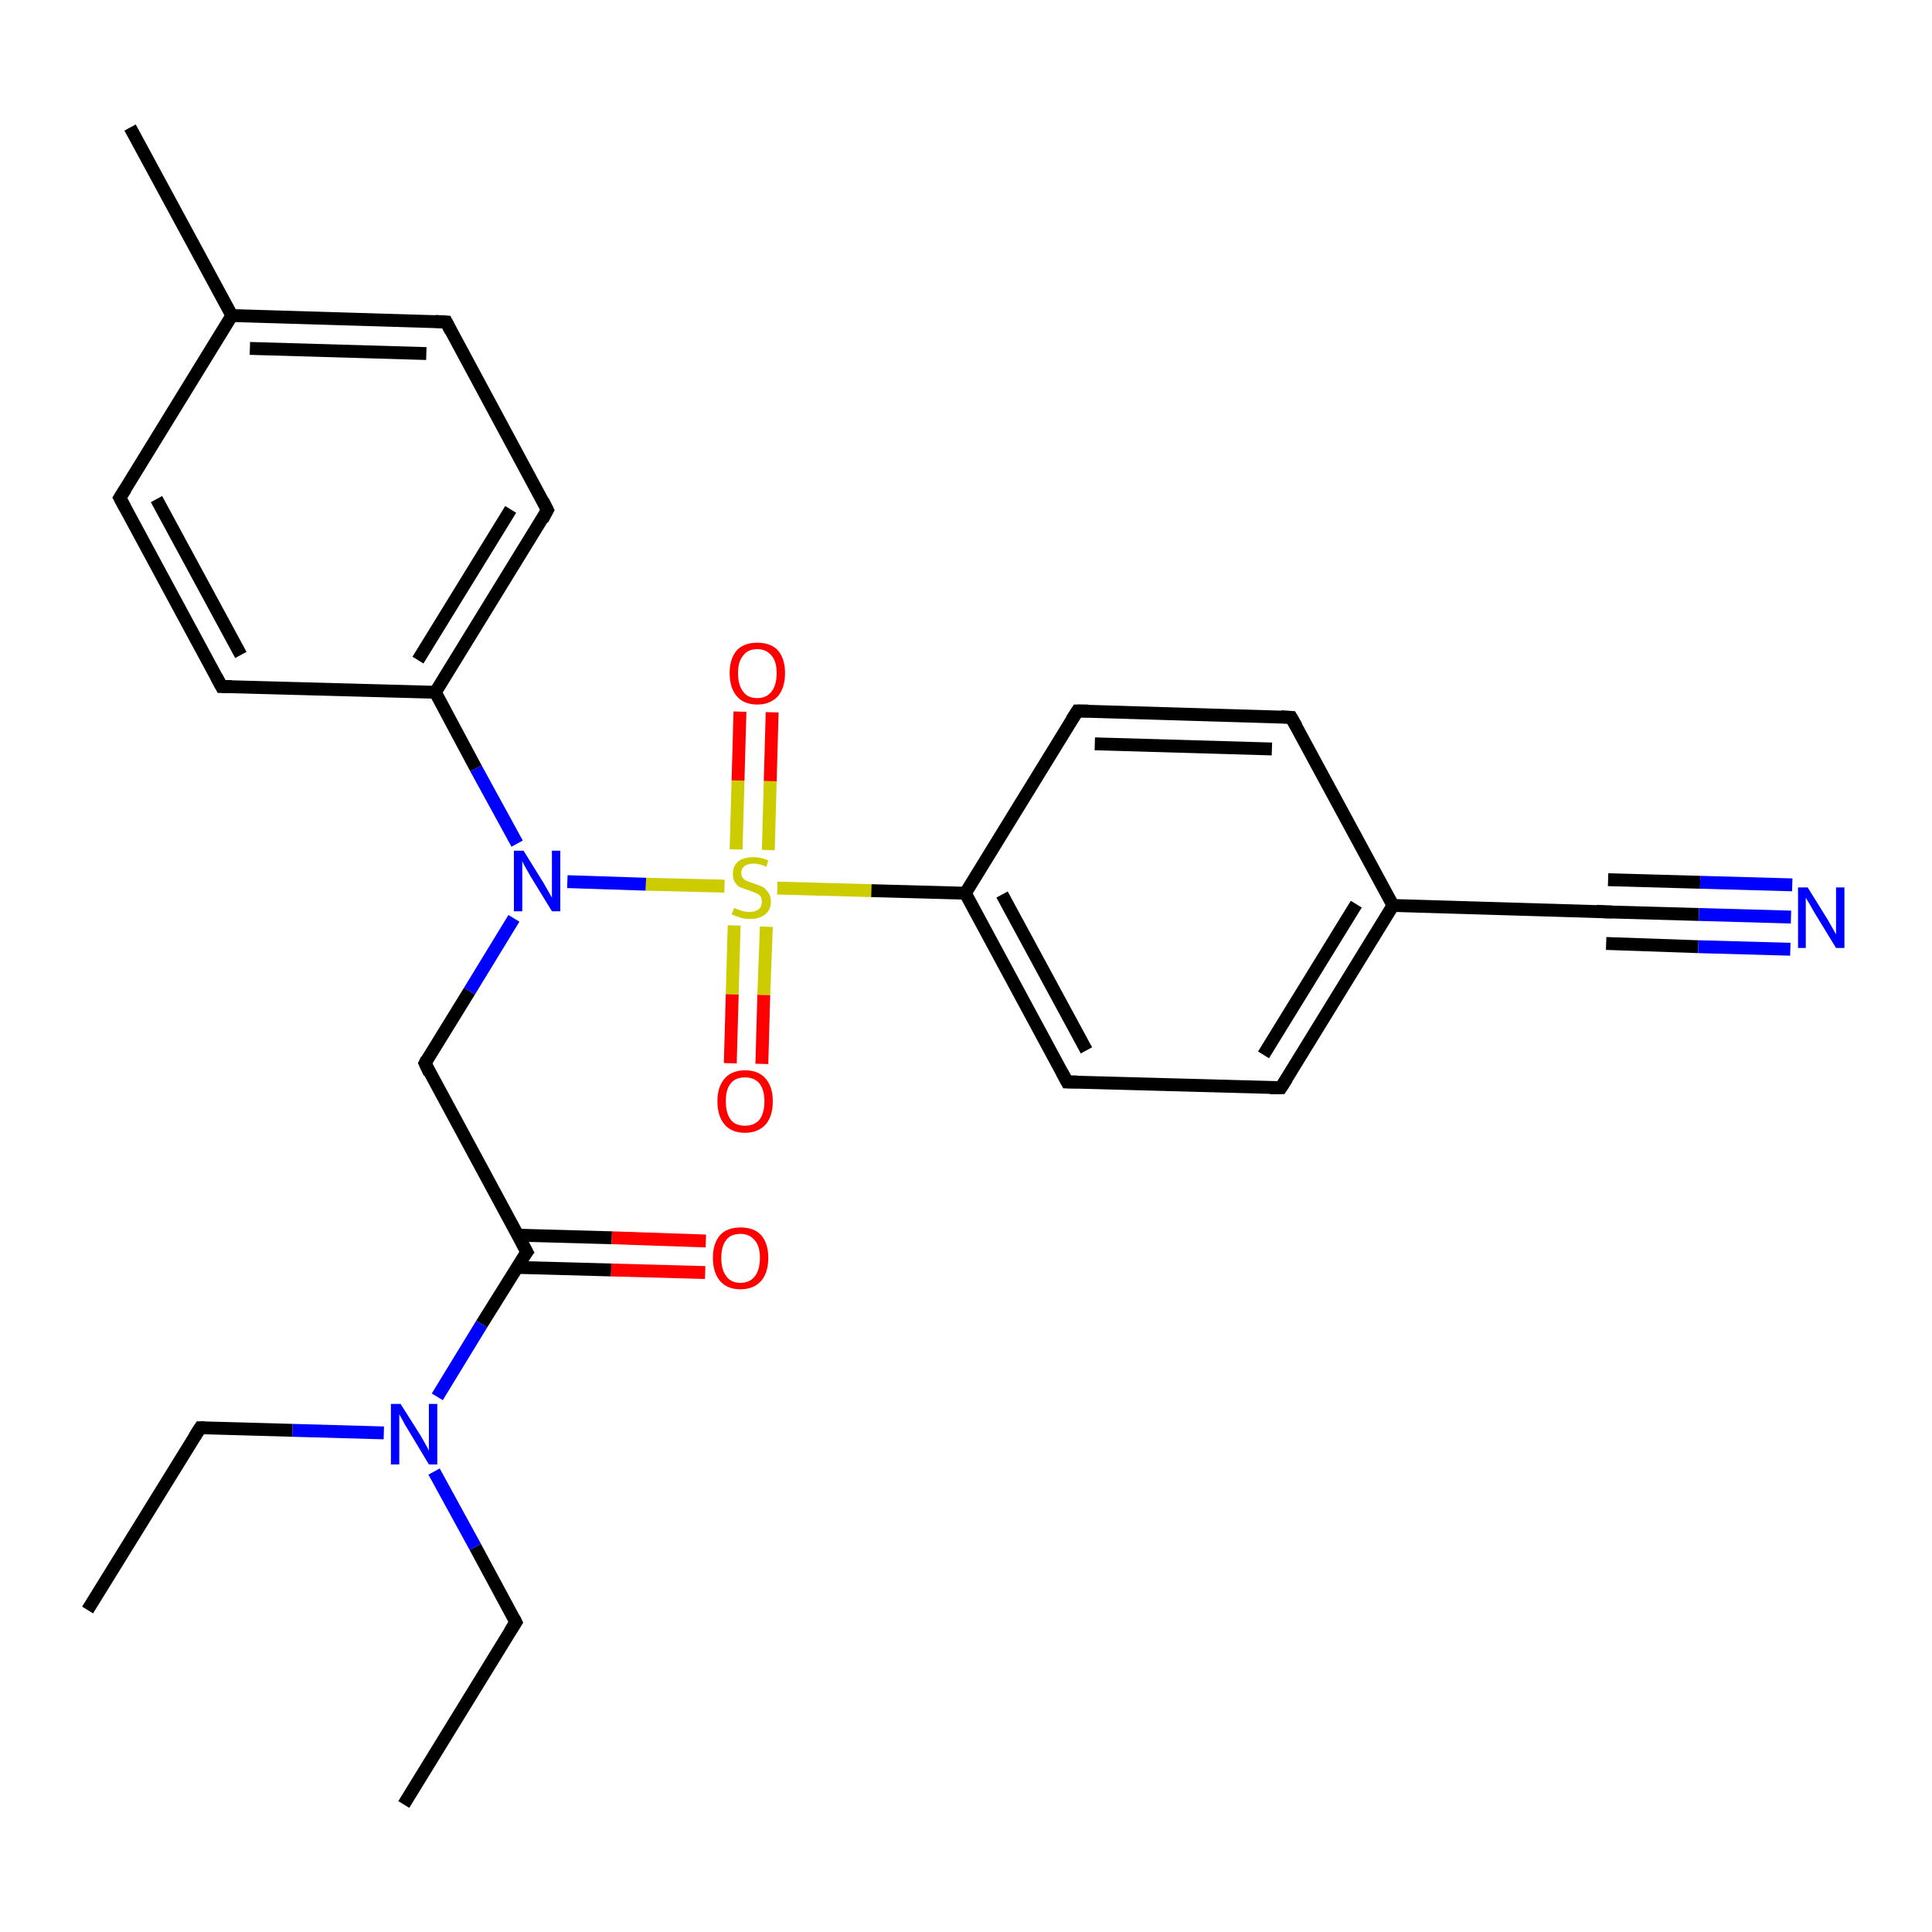 <?xml version='1.0' encoding='iso-8859-1'?>
<svg version='1.1' baseProfile='full'
              xmlns='http://www.w3.org/2000/svg'
                      xmlns:rdkit='http://www.rdkit.org/xml'
                      xmlns:xlink='http://www.w3.org/1999/xlink'
                  xml:space='preserve'
width='300px' height='300px' viewBox='0 0 300 300'>
<!-- END OF HEADER -->
<rect style='opacity:1.0;fill:#FFFFFF;stroke:none' width='300.0' height='300.0' x='0.0' y='0.0'> </rect>
<path class='bond-0 atom-0 atom-1' d='M 62.7,280.2 L 80.1,251.9' style='fill:none;fill-rule:evenodd;stroke:#000000;stroke-width:2.0px;stroke-linecap:butt;stroke-linejoin:miter;stroke-opacity:1' />
<path class='bond-1 atom-1 atom-2' d='M 80.1,251.9 L 73.8,240.2' style='fill:none;fill-rule:evenodd;stroke:#000000;stroke-width:2.0px;stroke-linecap:butt;stroke-linejoin:miter;stroke-opacity:1' />
<path class='bond-1 atom-1 atom-2' d='M 73.8,240.2 L 67.4,228.5' style='fill:none;fill-rule:evenodd;stroke:#0000FF;stroke-width:2.0px;stroke-linecap:butt;stroke-linejoin:miter;stroke-opacity:1' />
<path class='bond-2 atom-2 atom-3' d='M 59.6,222.5 L 45.4,222.1' style='fill:none;fill-rule:evenodd;stroke:#0000FF;stroke-width:2.0px;stroke-linecap:butt;stroke-linejoin:miter;stroke-opacity:1' />
<path class='bond-2 atom-2 atom-3' d='M 45.4,222.1 L 31.1,221.7' style='fill:none;fill-rule:evenodd;stroke:#000000;stroke-width:2.0px;stroke-linecap:butt;stroke-linejoin:miter;stroke-opacity:1' />
<path class='bond-3 atom-3 atom-4' d='M 31.1,221.7 L 13.6,250.0' style='fill:none;fill-rule:evenodd;stroke:#000000;stroke-width:2.0px;stroke-linecap:butt;stroke-linejoin:miter;stroke-opacity:1' />
<path class='bond-4 atom-2 atom-5' d='M 67.9,216.9 L 74.8,205.6' style='fill:none;fill-rule:evenodd;stroke:#0000FF;stroke-width:2.0px;stroke-linecap:butt;stroke-linejoin:miter;stroke-opacity:1' />
<path class='bond-4 atom-2 atom-5' d='M 74.8,205.6 L 81.8,194.4' style='fill:none;fill-rule:evenodd;stroke:#000000;stroke-width:2.0px;stroke-linecap:butt;stroke-linejoin:miter;stroke-opacity:1' />
<path class='bond-5 atom-5 atom-6' d='M 80.2,196.8 L 94.9,197.2' style='fill:none;fill-rule:evenodd;stroke:#000000;stroke-width:2.0px;stroke-linecap:butt;stroke-linejoin:miter;stroke-opacity:1' />
<path class='bond-5 atom-5 atom-6' d='M 94.9,197.2 L 109.5,197.6' style='fill:none;fill-rule:evenodd;stroke:#FF0000;stroke-width:2.0px;stroke-linecap:butt;stroke-linejoin:miter;stroke-opacity:1' />
<path class='bond-5 atom-5 atom-6' d='M 80.4,191.8 L 95.0,192.2' style='fill:none;fill-rule:evenodd;stroke:#000000;stroke-width:2.0px;stroke-linecap:butt;stroke-linejoin:miter;stroke-opacity:1' />
<path class='bond-5 atom-5 atom-6' d='M 95.0,192.2 L 109.6,192.7' style='fill:none;fill-rule:evenodd;stroke:#FF0000;stroke-width:2.0px;stroke-linecap:butt;stroke-linejoin:miter;stroke-opacity:1' />
<path class='bond-6 atom-5 atom-7' d='M 81.8,194.4 L 66.0,165.1' style='fill:none;fill-rule:evenodd;stroke:#000000;stroke-width:2.0px;stroke-linecap:butt;stroke-linejoin:miter;stroke-opacity:1' />
<path class='bond-7 atom-7 atom-8' d='M 66.0,165.1 L 72.9,153.9' style='fill:none;fill-rule:evenodd;stroke:#000000;stroke-width:2.0px;stroke-linecap:butt;stroke-linejoin:miter;stroke-opacity:1' />
<path class='bond-7 atom-7 atom-8' d='M 72.9,153.9 L 79.8,142.6' style='fill:none;fill-rule:evenodd;stroke:#0000FF;stroke-width:2.0px;stroke-linecap:butt;stroke-linejoin:miter;stroke-opacity:1' />
<path class='bond-8 atom-8 atom-9' d='M 80.3,131.0 L 73.9,119.3' style='fill:none;fill-rule:evenodd;stroke:#0000FF;stroke-width:2.0px;stroke-linecap:butt;stroke-linejoin:miter;stroke-opacity:1' />
<path class='bond-8 atom-8 atom-9' d='M 73.9,119.3 L 67.6,107.5' style='fill:none;fill-rule:evenodd;stroke:#000000;stroke-width:2.0px;stroke-linecap:butt;stroke-linejoin:miter;stroke-opacity:1' />
<path class='bond-9 atom-9 atom-10' d='M 67.6,107.5 L 85.0,79.2' style='fill:none;fill-rule:evenodd;stroke:#000000;stroke-width:2.0px;stroke-linecap:butt;stroke-linejoin:miter;stroke-opacity:1' />
<path class='bond-9 atom-9 atom-10' d='M 64.9,102.5 L 79.3,79.1' style='fill:none;fill-rule:evenodd;stroke:#000000;stroke-width:2.0px;stroke-linecap:butt;stroke-linejoin:miter;stroke-opacity:1' />
<path class='bond-10 atom-10 atom-11' d='M 85.0,79.2 L 69.3,50.0' style='fill:none;fill-rule:evenodd;stroke:#000000;stroke-width:2.0px;stroke-linecap:butt;stroke-linejoin:miter;stroke-opacity:1' />
<path class='bond-11 atom-11 atom-12' d='M 69.3,50.0 L 36.0,49.0' style='fill:none;fill-rule:evenodd;stroke:#000000;stroke-width:2.0px;stroke-linecap:butt;stroke-linejoin:miter;stroke-opacity:1' />
<path class='bond-11 atom-11 atom-12' d='M 66.2,54.9 L 38.8,54.1' style='fill:none;fill-rule:evenodd;stroke:#000000;stroke-width:2.0px;stroke-linecap:butt;stroke-linejoin:miter;stroke-opacity:1' />
<path class='bond-12 atom-12 atom-13' d='M 36.0,49.0 L 20.2,19.8' style='fill:none;fill-rule:evenodd;stroke:#000000;stroke-width:2.0px;stroke-linecap:butt;stroke-linejoin:miter;stroke-opacity:1' />
<path class='bond-13 atom-12 atom-14' d='M 36.0,49.0 L 18.6,77.3' style='fill:none;fill-rule:evenodd;stroke:#000000;stroke-width:2.0px;stroke-linecap:butt;stroke-linejoin:miter;stroke-opacity:1' />
<path class='bond-14 atom-14 atom-15' d='M 18.6,77.3 L 34.4,106.6' style='fill:none;fill-rule:evenodd;stroke:#000000;stroke-width:2.0px;stroke-linecap:butt;stroke-linejoin:miter;stroke-opacity:1' />
<path class='bond-14 atom-14 atom-15' d='M 24.3,77.5 L 37.4,101.7' style='fill:none;fill-rule:evenodd;stroke:#000000;stroke-width:2.0px;stroke-linecap:butt;stroke-linejoin:miter;stroke-opacity:1' />
<path class='bond-15 atom-8 atom-16' d='M 88.1,136.9 L 100.3,137.3' style='fill:none;fill-rule:evenodd;stroke:#0000FF;stroke-width:2.0px;stroke-linecap:butt;stroke-linejoin:miter;stroke-opacity:1' />
<path class='bond-15 atom-8 atom-16' d='M 100.3,137.3 L 112.5,137.6' style='fill:none;fill-rule:evenodd;stroke:#CCCC00;stroke-width:2.0px;stroke-linecap:butt;stroke-linejoin:miter;stroke-opacity:1' />
<path class='bond-16 atom-16 atom-17' d='M 119.3,132.0 L 119.6,121.3' style='fill:none;fill-rule:evenodd;stroke:#CCCC00;stroke-width:2.0px;stroke-linecap:butt;stroke-linejoin:miter;stroke-opacity:1' />
<path class='bond-16 atom-16 atom-17' d='M 119.6,121.3 L 119.9,110.6' style='fill:none;fill-rule:evenodd;stroke:#FF0000;stroke-width:2.0px;stroke-linecap:butt;stroke-linejoin:miter;stroke-opacity:1' />
<path class='bond-16 atom-16 atom-17' d='M 114.3,131.9 L 114.6,121.2' style='fill:none;fill-rule:evenodd;stroke:#CCCC00;stroke-width:2.0px;stroke-linecap:butt;stroke-linejoin:miter;stroke-opacity:1' />
<path class='bond-16 atom-16 atom-17' d='M 114.6,121.2 L 114.9,110.5' style='fill:none;fill-rule:evenodd;stroke:#FF0000;stroke-width:2.0px;stroke-linecap:butt;stroke-linejoin:miter;stroke-opacity:1' />
<path class='bond-17 atom-16 atom-18' d='M 114.0,143.7 L 113.7,154.4' style='fill:none;fill-rule:evenodd;stroke:#CCCC00;stroke-width:2.0px;stroke-linecap:butt;stroke-linejoin:miter;stroke-opacity:1' />
<path class='bond-17 atom-16 atom-18' d='M 113.7,154.4 L 113.4,165.1' style='fill:none;fill-rule:evenodd;stroke:#FF0000;stroke-width:2.0px;stroke-linecap:butt;stroke-linejoin:miter;stroke-opacity:1' />
<path class='bond-17 atom-16 atom-18' d='M 119.0,143.9 L 118.6,154.5' style='fill:none;fill-rule:evenodd;stroke:#CCCC00;stroke-width:2.0px;stroke-linecap:butt;stroke-linejoin:miter;stroke-opacity:1' />
<path class='bond-17 atom-16 atom-18' d='M 118.6,154.5 L 118.3,165.2' style='fill:none;fill-rule:evenodd;stroke:#FF0000;stroke-width:2.0px;stroke-linecap:butt;stroke-linejoin:miter;stroke-opacity:1' />
<path class='bond-18 atom-16 atom-19' d='M 120.7,137.9 L 135.3,138.3' style='fill:none;fill-rule:evenodd;stroke:#CCCC00;stroke-width:2.0px;stroke-linecap:butt;stroke-linejoin:miter;stroke-opacity:1' />
<path class='bond-18 atom-16 atom-19' d='M 135.3,138.3 L 149.9,138.7' style='fill:none;fill-rule:evenodd;stroke:#000000;stroke-width:2.0px;stroke-linecap:butt;stroke-linejoin:miter;stroke-opacity:1' />
<path class='bond-19 atom-19 atom-20' d='M 149.9,138.7 L 165.7,168.0' style='fill:none;fill-rule:evenodd;stroke:#000000;stroke-width:2.0px;stroke-linecap:butt;stroke-linejoin:miter;stroke-opacity:1' />
<path class='bond-19 atom-19 atom-20' d='M 155.6,138.9 L 168.7,163.1' style='fill:none;fill-rule:evenodd;stroke:#000000;stroke-width:2.0px;stroke-linecap:butt;stroke-linejoin:miter;stroke-opacity:1' />
<path class='bond-20 atom-20 atom-21' d='M 165.7,168.0 L 198.9,168.9' style='fill:none;fill-rule:evenodd;stroke:#000000;stroke-width:2.0px;stroke-linecap:butt;stroke-linejoin:miter;stroke-opacity:1' />
<path class='bond-21 atom-21 atom-22' d='M 198.9,168.9 L 216.3,140.6' style='fill:none;fill-rule:evenodd;stroke:#000000;stroke-width:2.0px;stroke-linecap:butt;stroke-linejoin:miter;stroke-opacity:1' />
<path class='bond-21 atom-21 atom-22' d='M 196.2,163.8 L 210.6,140.4' style='fill:none;fill-rule:evenodd;stroke:#000000;stroke-width:2.0px;stroke-linecap:butt;stroke-linejoin:miter;stroke-opacity:1' />
<path class='bond-22 atom-22 atom-23' d='M 216.3,140.6 L 200.5,111.4' style='fill:none;fill-rule:evenodd;stroke:#000000;stroke-width:2.0px;stroke-linecap:butt;stroke-linejoin:miter;stroke-opacity:1' />
<path class='bond-23 atom-23 atom-24' d='M 200.5,111.4 L 167.3,110.4' style='fill:none;fill-rule:evenodd;stroke:#000000;stroke-width:2.0px;stroke-linecap:butt;stroke-linejoin:miter;stroke-opacity:1' />
<path class='bond-23 atom-23 atom-24' d='M 197.5,116.3 L 170.0,115.5' style='fill:none;fill-rule:evenodd;stroke:#000000;stroke-width:2.0px;stroke-linecap:butt;stroke-linejoin:miter;stroke-opacity:1' />
<path class='bond-24 atom-22 atom-25' d='M 216.3,140.6 L 249.6,141.6' style='fill:none;fill-rule:evenodd;stroke:#000000;stroke-width:2.0px;stroke-linecap:butt;stroke-linejoin:miter;stroke-opacity:1' />
<path class='bond-25 atom-25 atom-26' d='M 249.6,141.6 L 263.8,142.0' style='fill:none;fill-rule:evenodd;stroke:#000000;stroke-width:2.0px;stroke-linecap:butt;stroke-linejoin:miter;stroke-opacity:1' />
<path class='bond-25 atom-25 atom-26' d='M 263.8,142.0 L 278.1,142.4' style='fill:none;fill-rule:evenodd;stroke:#0000FF;stroke-width:2.0px;stroke-linecap:butt;stroke-linejoin:miter;stroke-opacity:1' />
<path class='bond-25 atom-25 atom-26' d='M 249.7,136.6 L 264.0,137.0' style='fill:none;fill-rule:evenodd;stroke:#000000;stroke-width:2.0px;stroke-linecap:butt;stroke-linejoin:miter;stroke-opacity:1' />
<path class='bond-25 atom-25 atom-26' d='M 264.0,137.0 L 278.3,137.4' style='fill:none;fill-rule:evenodd;stroke:#0000FF;stroke-width:2.0px;stroke-linecap:butt;stroke-linejoin:miter;stroke-opacity:1' />
<path class='bond-25 atom-25 atom-26' d='M 249.4,146.5 L 263.7,147.0' style='fill:none;fill-rule:evenodd;stroke:#000000;stroke-width:2.0px;stroke-linecap:butt;stroke-linejoin:miter;stroke-opacity:1' />
<path class='bond-25 atom-25 atom-26' d='M 263.7,147.0 L 278.0,147.4' style='fill:none;fill-rule:evenodd;stroke:#0000FF;stroke-width:2.0px;stroke-linecap:butt;stroke-linejoin:miter;stroke-opacity:1' />
<path class='bond-26 atom-15 atom-9' d='M 34.4,106.6 L 67.6,107.5' style='fill:none;fill-rule:evenodd;stroke:#000000;stroke-width:2.0px;stroke-linecap:butt;stroke-linejoin:miter;stroke-opacity:1' />
<path class='bond-27 atom-24 atom-19' d='M 167.3,110.4 L 149.9,138.7' style='fill:none;fill-rule:evenodd;stroke:#000000;stroke-width:2.0px;stroke-linecap:butt;stroke-linejoin:miter;stroke-opacity:1' />
<path d='M 79.2,253.3 L 80.1,251.9 L 79.8,251.3' style='fill:none;stroke:#000000;stroke-width:2.0px;stroke-linecap:butt;stroke-linejoin:miter;stroke-opacity:1;' />
<path d='M 31.8,221.7 L 31.1,221.7 L 30.2,223.1' style='fill:none;stroke:#000000;stroke-width:2.0px;stroke-linecap:butt;stroke-linejoin:miter;stroke-opacity:1;' />
<path d='M 81.4,194.9 L 81.8,194.4 L 81.0,192.9' style='fill:none;stroke:#000000;stroke-width:2.0px;stroke-linecap:butt;stroke-linejoin:miter;stroke-opacity:1;' />
<path d='M 66.7,166.6 L 66.0,165.1 L 66.3,164.5' style='fill:none;stroke:#000000;stroke-width:2.0px;stroke-linecap:butt;stroke-linejoin:miter;stroke-opacity:1;' />
<path d='M 84.2,80.7 L 85.0,79.2 L 84.3,77.8' style='fill:none;stroke:#000000;stroke-width:2.0px;stroke-linecap:butt;stroke-linejoin:miter;stroke-opacity:1;' />
<path d='M 70.0,51.4 L 69.3,50.0 L 67.6,49.9' style='fill:none;stroke:#000000;stroke-width:2.0px;stroke-linecap:butt;stroke-linejoin:miter;stroke-opacity:1;' />
<path d='M 19.5,75.9 L 18.6,77.3 L 19.4,78.8' style='fill:none;stroke:#000000;stroke-width:2.0px;stroke-linecap:butt;stroke-linejoin:miter;stroke-opacity:1;' />
<path d='M 33.6,105.1 L 34.4,106.6 L 36.0,106.6' style='fill:none;stroke:#000000;stroke-width:2.0px;stroke-linecap:butt;stroke-linejoin:miter;stroke-opacity:1;' />
<path d='M 164.9,166.5 L 165.7,168.0 L 167.3,168.0' style='fill:none;stroke:#000000;stroke-width:2.0px;stroke-linecap:butt;stroke-linejoin:miter;stroke-opacity:1;' />
<path d='M 197.2,168.9 L 198.9,168.9 L 199.8,167.5' style='fill:none;stroke:#000000;stroke-width:2.0px;stroke-linecap:butt;stroke-linejoin:miter;stroke-opacity:1;' />
<path d='M 201.3,112.8 L 200.5,111.4 L 198.9,111.3' style='fill:none;stroke:#000000;stroke-width:2.0px;stroke-linecap:butt;stroke-linejoin:miter;stroke-opacity:1;' />
<path d='M 169.0,110.4 L 167.3,110.4 L 166.4,111.8' style='fill:none;stroke:#000000;stroke-width:2.0px;stroke-linecap:butt;stroke-linejoin:miter;stroke-opacity:1;' />
<path d='M 247.9,141.5 L 249.6,141.6 L 250.3,141.6' style='fill:none;stroke:#000000;stroke-width:2.0px;stroke-linecap:butt;stroke-linejoin:miter;stroke-opacity:1;' />
<path class='atom-2' d='M 62.2 218.0
L 65.3 222.9
Q 65.6 223.4, 66.1 224.3
Q 66.6 225.2, 66.6 225.3
L 66.6 218.0
L 67.9 218.0
L 67.9 227.4
L 66.6 227.4
L 63.3 221.9
Q 62.9 221.3, 62.5 220.5
Q 62.1 219.8, 62.0 219.6
L 62.0 227.4
L 60.7 227.4
L 60.7 218.0
L 62.2 218.0
' fill='#0000FF'/>
<path class='atom-6' d='M 110.7 195.3
Q 110.7 193.1, 111.8 191.8
Q 112.9 190.6, 115.0 190.6
Q 117.1 190.6, 118.2 191.8
Q 119.3 193.1, 119.3 195.3
Q 119.3 197.6, 118.2 198.9
Q 117.0 200.2, 115.0 200.2
Q 112.9 200.2, 111.8 198.9
Q 110.7 197.6, 110.7 195.3
M 115.0 199.2
Q 116.4 199.2, 117.2 198.2
Q 118.0 197.2, 118.0 195.3
Q 118.0 193.5, 117.2 192.6
Q 116.4 191.6, 115.0 191.6
Q 113.5 191.6, 112.8 192.5
Q 112.0 193.5, 112.0 195.3
Q 112.0 197.2, 112.8 198.2
Q 113.5 199.2, 115.0 199.2
' fill='#FF0000'/>
<path class='atom-8' d='M 81.3 132.1
L 84.4 137.1
Q 84.7 137.6, 85.2 138.5
Q 85.7 139.4, 85.7 139.4
L 85.7 132.1
L 87.0 132.1
L 87.0 141.5
L 85.7 141.5
L 82.4 136.1
Q 82.0 135.4, 81.6 134.7
Q 81.2 134.0, 81.1 133.7
L 81.1 141.5
L 79.8 141.5
L 79.8 132.1
L 81.3 132.1
' fill='#0000FF'/>
<path class='atom-16' d='M 114.0 141.0
Q 114.1 141.0, 114.5 141.2
Q 115.0 141.4, 115.4 141.5
Q 115.9 141.6, 116.4 141.6
Q 117.3 141.6, 117.8 141.2
Q 118.3 140.8, 118.3 140.0
Q 118.3 139.5, 118.1 139.2
Q 117.8 138.8, 117.4 138.7
Q 117.0 138.5, 116.4 138.3
Q 115.5 138.0, 115.0 137.8
Q 114.5 137.6, 114.2 137.1
Q 113.8 136.6, 113.8 135.7
Q 113.8 134.5, 114.6 133.8
Q 115.4 133.1, 117.0 133.1
Q 118.1 133.1, 119.3 133.6
L 119.0 134.6
Q 117.9 134.1, 117.1 134.1
Q 116.1 134.1, 115.6 134.5
Q 115.1 134.9, 115.1 135.5
Q 115.1 136.1, 115.4 136.4
Q 115.7 136.7, 116.0 136.8
Q 116.4 137.0, 117.1 137.2
Q 117.9 137.5, 118.4 137.7
Q 118.9 138.0, 119.3 138.6
Q 119.7 139.1, 119.7 140.0
Q 119.7 141.3, 118.8 142.0
Q 117.9 142.7, 116.5 142.7
Q 115.6 142.7, 115.0 142.5
Q 114.4 142.3, 113.6 142.0
L 114.0 141.0
' fill='#CCCC00'/>
<path class='atom-17' d='M 113.3 104.5
Q 113.3 102.3, 114.4 101.0
Q 115.5 99.8, 117.6 99.8
Q 119.7 99.8, 120.8 101.0
Q 121.9 102.3, 121.9 104.5
Q 121.9 106.8, 120.8 108.1
Q 119.6 109.4, 117.6 109.4
Q 115.5 109.4, 114.4 108.1
Q 113.3 106.8, 113.3 104.5
M 117.6 108.4
Q 119.0 108.4, 119.8 107.4
Q 120.6 106.4, 120.6 104.5
Q 120.6 102.7, 119.8 101.8
Q 119.0 100.8, 117.6 100.8
Q 116.1 100.8, 115.4 101.8
Q 114.6 102.7, 114.6 104.5
Q 114.6 106.4, 115.4 107.4
Q 116.1 108.4, 117.6 108.4
' fill='#FF0000'/>
<path class='atom-18' d='M 111.4 171.0
Q 111.4 168.8, 112.5 167.5
Q 113.6 166.2, 115.7 166.2
Q 117.8 166.2, 118.9 167.5
Q 120.0 168.8, 120.0 171.0
Q 120.0 173.3, 118.9 174.6
Q 117.7 175.9, 115.7 175.9
Q 113.6 175.9, 112.5 174.6
Q 111.4 173.3, 111.4 171.0
M 115.7 174.8
Q 117.1 174.8, 117.9 173.9
Q 118.7 172.9, 118.7 171.0
Q 118.7 169.2, 117.9 168.2
Q 117.1 167.3, 115.7 167.3
Q 114.2 167.3, 113.5 168.2
Q 112.7 169.1, 112.7 171.0
Q 112.7 172.9, 113.5 173.9
Q 114.2 174.8, 115.7 174.8
' fill='#FF0000'/>
<path class='atom-26' d='M 280.7 137.8
L 283.8 142.8
Q 284.1 143.3, 284.6 144.2
Q 285.1 145.1, 285.1 145.1
L 285.1 137.8
L 286.4 137.8
L 286.4 147.2
L 285.1 147.2
L 281.8 141.8
Q 281.4 141.1, 281.0 140.4
Q 280.6 139.7, 280.4 139.4
L 280.4 147.2
L 279.2 147.2
L 279.2 137.8
L 280.7 137.8
' fill='#0000FF'/>
</svg>
